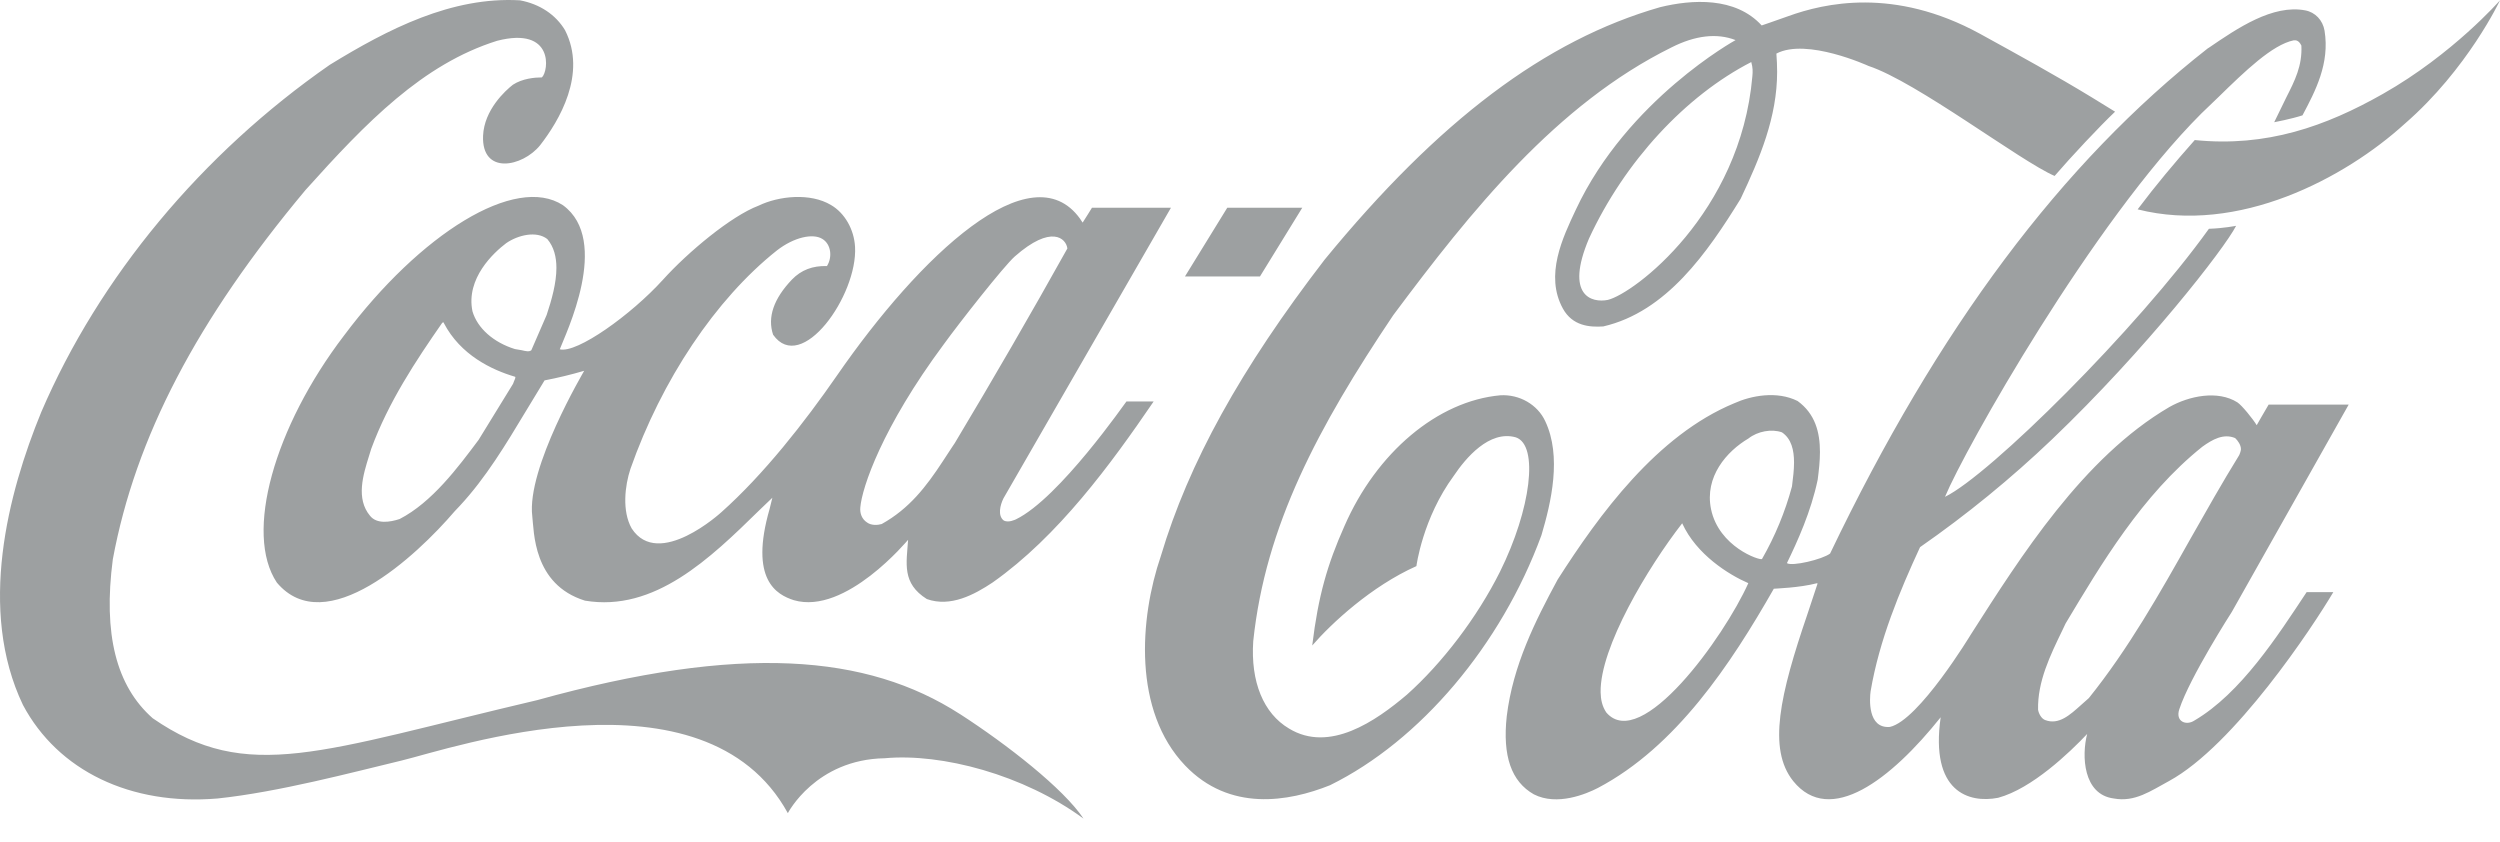 <svg xmlns="http://www.w3.org/2000/svg" width="101" height="34" viewBox="0 0 101 34" fill="none"><path d="M84.389 28.203C84.388 28.203 84.077 28.48 84.077 28.48C83.633 28.877 83.176 29.302 82.624 29.09C82.472 29.034 82.364 28.831 82.338 28.673C82.313 27.537 82.825 26.484 83.322 25.459L83.449 25.19C84.877 22.807 86.536 19.998 88.973 18.049C89.384 17.752 89.83 17.503 90.3 17.698C90.408 17.799 90.534 17.974 90.534 18.15C90.534 18.206 90.485 18.353 90.457 18.399C89.776 19.5 89.127 20.654 88.497 21.762C87.265 23.953 85.987 26.216 84.389 28.203ZM71.184 22.585C71.091 22.65 69.444 22.095 69.126 20.571C68.856 19.258 69.76 18.233 70.635 17.716C71.01 17.42 71.575 17.319 71.99 17.466C72.375 17.725 72.479 18.187 72.479 18.685C72.479 18.991 72.439 19.305 72.403 19.591L72.395 19.656C72.119 20.68 71.712 21.665 71.184 22.585ZM64.895 28.785C64.727 28.535 64.671 28.263 64.665 27.968C64.633 26.156 66.582 22.912 67.958 21.144H67.962C68.538 22.407 69.844 23.218 70.632 23.56C69.653 25.741 66.296 30.411 64.895 28.785H64.895ZM88.657 29.107C88.331 29.328 87.873 29.158 88.045 28.65C88.471 27.356 90.166 24.72 90.166 24.72L94.887 16.346H91.653C91.5 16.599 91.171 17.178 91.171 17.178C91.021 16.93 90.574 16.375 90.39 16.255C89.6 15.756 88.441 15.992 87.641 16.445C84.164 18.478 81.627 22.495 79.626 25.627C79.626 25.627 77.52 29.109 76.351 29.368C75.439 29.442 75.533 28.212 75.573 27.926C75.925 25.855 76.745 23.888 77.57 22.105C79.459 20.791 81.244 19.332 82.908 17.744C86.688 14.131 89.874 10.037 90.339 9.123C90.339 9.123 89.835 9.224 89.24 9.243C86.332 13.299 80.382 19.194 78.578 20.072C79.377 18.15 84.54 8.975 88.934 4.586L89.626 3.921C90.695 2.877 91.803 1.805 92.666 1.629C92.757 1.62 92.874 1.629 92.976 1.842C93.015 2.655 92.712 3.256 92.365 3.939L91.878 4.938C91.878 4.938 92.567 4.808 93.02 4.66C93.545 3.672 94.127 2.563 93.912 1.241C93.841 0.816 93.534 0.493 93.131 0.419C91.82 0.169 90.392 1.139 89.243 1.925L89.196 1.953C83.287 6.582 78.298 13.253 73.936 22.363C73.62 22.603 72.398 22.89 72.191 22.751C72.621 21.864 73.164 20.672 73.435 19.379C73.482 19.009 73.526 18.63 73.526 18.261C73.526 17.466 73.335 16.717 72.622 16.2C71.787 15.784 70.755 15.979 70.059 16.293C66.94 17.586 64.61 20.783 62.928 23.416C62.024 25.089 61.122 26.881 60.873 28.933C60.697 30.54 61.055 31.575 61.969 32.092C62.908 32.572 64.092 32.073 64.556 31.833C67.715 30.17 69.922 26.835 71.662 23.785C71.731 23.776 72.681 23.749 73.399 23.564C73.409 23.564 73.414 23.564 73.43 23.574C73.388 23.712 73.017 24.821 73.017 24.821C71.914 28.054 71.404 30.253 72.446 31.556C73.934 33.395 76.398 31.492 78.403 28.978C77.973 31.99 79.534 32.462 80.724 32.231C82.091 31.862 83.614 30.401 84.321 29.653C84.093 30.531 84.156 32.102 85.399 32.259C86.251 32.416 86.889 31.953 87.627 31.555C90.274 30.114 93.444 25.311 94.266 23.922H93.188C92.018 25.689 90.53 28.007 88.658 29.107L88.657 29.107ZM47.872 11.17H50.902L52.612 8.392H49.582L47.872 11.17ZM96.273 3.791C93.962 5.103 91.567 5.953 88.668 5.658C87.865 6.563 87.083 7.496 86.361 8.458C90.43 9.492 94.745 7.191 97.15 5.002C99.695 2.794 101 0.013 101 0.013C101 0.013 99.093 2.193 96.273 3.791ZM70.795 3.089C70.313 8.615 66.018 11.858 64.956 12.116C64.312 12.246 63.213 11.959 64.194 9.64C65.638 6.517 68.105 3.865 70.751 2.507C70.816 2.738 70.814 2.886 70.795 3.089ZM62.426 17.013C62.118 16.348 61.388 15.923 60.61 15.97C58.082 16.2 55.609 18.279 54.311 21.263C53.629 22.798 53.258 24.063 53.014 26.078C53.8 25.172 55.403 23.685 57.223 22.871C57.223 22.871 57.47 20.941 58.733 19.222C59.211 18.51 60.167 17.365 61.24 17.669C62.178 17.984 61.848 20.58 60.602 23.093C59.679 24.941 58.268 26.79 56.84 28.064C55.577 29.136 53.709 30.429 52.075 29.432C51.045 28.822 50.52 27.547 50.631 25.902C51.123 21.236 53.247 17.263 56.286 12.735C59.42 8.532 62.875 4.216 67.529 1.915C68.479 1.435 69.357 1.324 70.117 1.62C70.117 1.62 65.749 4.022 63.666 8.467C63.136 9.594 62.399 11.118 63.141 12.467C63.529 13.169 64.217 13.225 64.772 13.188C67.324 12.597 68.974 10.213 70.321 8.032C71.102 6.378 71.796 4.734 71.796 2.904C71.796 2.682 71.785 2.387 71.766 2.165C72.986 1.518 75.487 2.664 75.487 2.664C77.441 3.31 81.602 6.499 83.006 7.108C83.69 6.314 84.816 5.113 85.449 4.512L84.532 3.948C83.064 3.052 81.512 2.202 79.984 1.361C76.515 -0.533 73.691 0.132 72.254 0.65C71.689 0.853 71.172 1.028 71.172 1.028C70.106 -0.136 68.356 -0.025 67.068 0.29C62.433 1.62 58.129 4.863 53.515 10.49C50.123 14.897 48.019 18.705 46.898 22.465C46.033 24.996 45.771 28.72 47.88 30.928C49.674 32.803 52.053 32.397 53.733 31.723C57.373 29.93 60.644 26.068 62.274 21.623C62.667 20.302 63.103 18.436 62.426 17.013V17.013ZM22.084 12.726C21.879 13.201 21.672 13.675 21.466 14.149C21.377 14.223 21.237 14.186 21.077 14.149L20.802 14.102C19.94 13.835 19.289 13.262 19.088 12.578C18.811 11.248 19.948 10.204 20.449 9.825C20.929 9.492 21.676 9.317 22.111 9.658C22.378 9.973 22.479 10.379 22.479 10.823C22.479 11.424 22.294 12.098 22.084 12.727V12.726ZM20.769 15.396C20.769 15.396 20.741 15.48 20.727 15.507C20.724 15.507 19.336 17.77 19.336 17.77C18.499 18.889 17.453 20.293 16.146 20.968C15.758 21.097 15.223 21.181 14.95 20.839C14.371 20.146 14.669 19.185 14.912 18.409L14.998 18.131C15.692 16.247 16.794 14.583 17.867 13.04C17.884 13.03 17.902 13.024 17.921 13.022C17.924 13.031 17.928 13.031 17.93 13.05C18.603 14.343 19.865 14.943 20.809 15.221C20.815 15.221 20.821 15.23 20.821 15.249C20.821 15.276 20.806 15.313 20.769 15.396ZM38.129 13.909C38.75 13.05 40.557 10.749 40.997 10.361C42.478 9.058 43.071 9.631 43.122 10.038C41.647 12.682 40.13 15.303 38.573 17.901C38.576 17.891 38.093 18.63 38.093 18.63C37.416 19.665 36.733 20.552 35.62 21.171C35.462 21.218 35.2 21.236 35.026 21.106C34.816 20.968 34.734 20.736 34.757 20.496C34.824 19.701 35.633 17.272 38.129 13.909L38.129 13.909ZM22.744 8.291C20.829 7.035 16.98 9.437 13.897 13.558C11.077 17.254 9.86 21.55 11.185 23.537C13.155 25.874 16.814 22.474 18.37 20.654L18.571 20.441C19.629 19.305 20.447 17.937 21.237 16.625C21.237 16.625 21.965 15.424 22 15.368C22.54 15.264 23.074 15.135 23.601 14.98C23.592 15.008 21.267 18.916 21.504 20.856C21.578 21.448 21.521 23.611 23.632 24.266C26.445 24.738 28.692 22.557 30.674 20.616C30.674 20.616 31.012 20.293 31.203 20.109C31.154 20.303 31.092 20.561 31.092 20.561C30.267 23.425 31.378 24.026 32.072 24.248C34.171 24.858 36.679 21.809 36.687 21.809C36.622 22.769 36.431 23.564 37.445 24.202C38.4 24.544 39.367 24.022 40.102 23.532C42.751 21.666 44.884 18.745 46.607 16.22H45.508C45.495 16.22 42.796 20.132 41.043 20.982C41.04 20.982 40.721 21.146 40.537 21.017C40.31 20.823 40.399 20.419 40.54 20.133C40.548 20.114 47.307 8.392 47.307 8.392H44.116C44.116 8.392 43.768 8.956 43.739 8.993C43.718 8.975 43.667 8.878 43.631 8.832C41.654 6.097 37.177 10.303 33.806 15.182C32.508 17.057 30.856 19.169 29.142 20.694C29.142 20.694 26.605 23.021 25.52 21.349C25.123 20.647 25.246 19.62 25.469 18.945C26.732 15.351 28.907 12.089 31.383 10.121C32.082 9.577 32.842 9.419 33.219 9.65C33.578 9.863 33.636 10.389 33.409 10.749C32.832 10.731 32.37 10.906 31.994 11.295C31.255 12.07 30.998 12.819 31.233 13.522C32.376 15.148 34.654 11.932 34.544 9.973C34.505 9.271 34.13 8.606 33.571 8.282C32.738 7.783 31.466 7.913 30.644 8.31C29.542 8.726 27.799 10.176 26.781 11.304C25.5 12.718 23.302 14.288 22.615 14.112C22.84 13.511 24.696 9.714 22.744 8.291H22.744ZM38.784 28.85C35.026 26.429 29.925 26.004 21.7 28.286C12.931 30.346 10.007 31.668 6.168 29.016C4.692 27.713 4.163 25.616 4.558 22.595C5.474 17.669 7.95 12.93 12.346 7.673C14.801 4.938 17.077 2.591 20.083 1.648C22.387 1.057 22.172 2.868 21.893 3.127C21.599 3.127 21.105 3.173 20.723 3.422C20.413 3.662 19.562 4.439 19.516 5.483C19.45 7.081 21.105 6.749 21.818 5.871C22.587 4.882 23.724 2.988 22.829 1.223C22.454 0.595 21.807 0.161 21.004 0.013C18.251 -0.144 15.687 1.168 13.322 2.619C8.149 6.213 4.009 11.193 1.668 16.645C0.318 19.934 -0.904 24.645 0.927 28.48C2.343 31.141 5.282 32.554 8.79 32.259C11.249 32 14.223 31.206 16.224 30.726C18.225 30.245 28.465 26.725 31.829 32.851C31.829 32.851 32.949 30.679 35.745 30.633C38.044 30.421 41.36 31.298 43.774 33.072C42.97 31.862 40.689 30.079 38.786 28.85L38.784 28.85Z" fill="#9DA0A1"></path></svg>